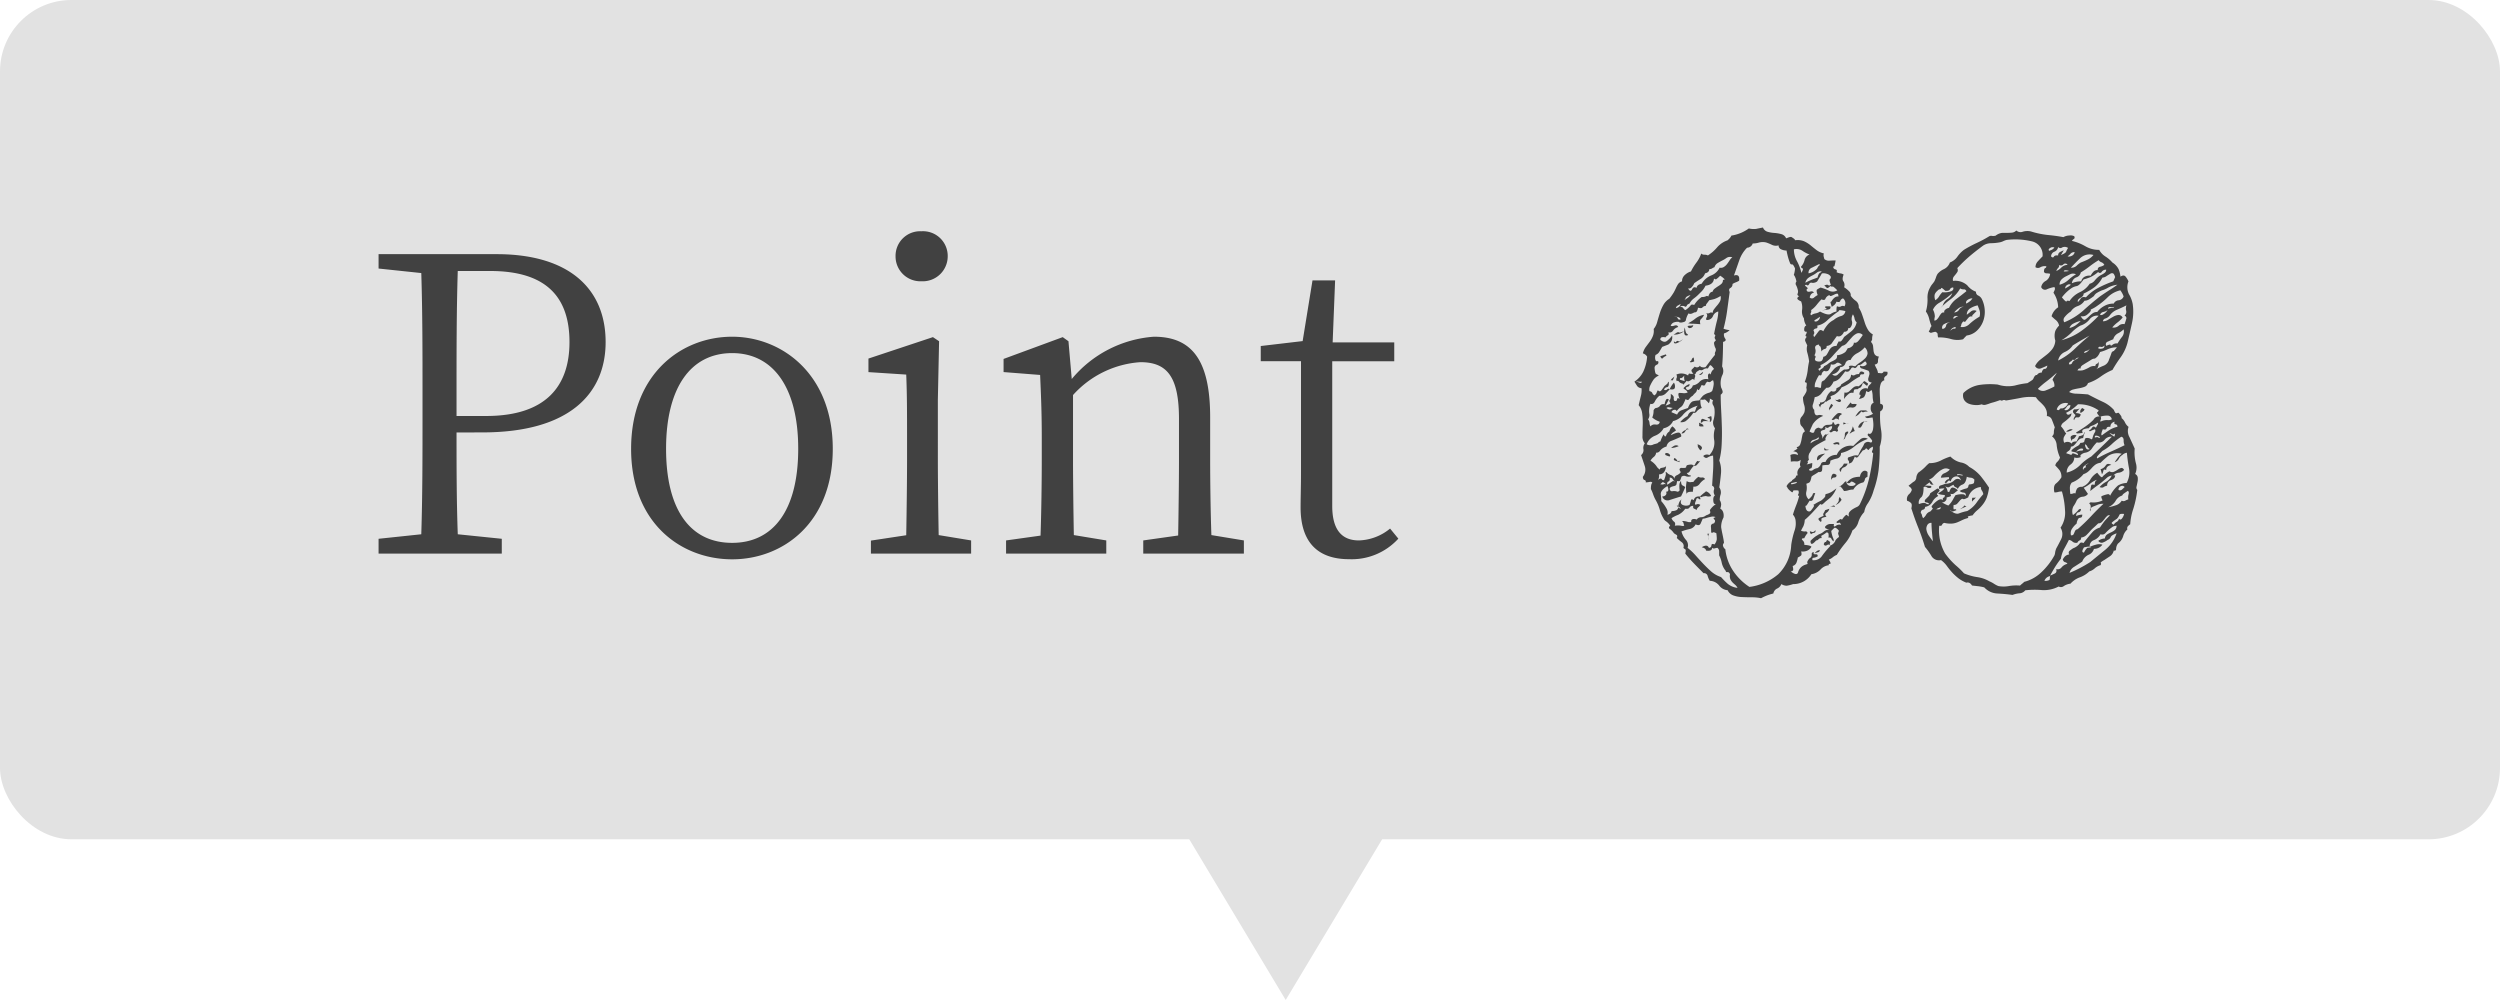 <svg xmlns="http://www.w3.org/2000/svg" width="140" height="56" viewBox="0 0 140 56"><g transform="translate(-118 -1717)"><g transform="translate(118 1717.382)"><rect width="140" height="47" rx="4" transform="translate(0 -0.382)" fill="#e2e2e2"/><path d="M7.452-15.824c3.105,0,4.439,1.426,4.439,3.979,0,2.438-1.288,4.14-4.669,4.14H5.566V-9.016c0-2.323,0-4.6.069-6.808ZM7.015-6.785c4.945,0,6.9-2.231,6.9-5.06,0-2.967-2.024-4.922-6.1-4.922H1.2v.805l2.392.253c.069,2.208.069,4.462.069,6.693v1.265c0,2.254,0,4.485-.069,6.67L1.2-.828V0H8.1V-.828L5.635-1.081c-.069-1.932-.069-3.795-.069-5.7ZM21,.322c2.829,0,5.635-2.024,5.635-6.187,0-4.186-2.852-6.279-5.635-6.279-2.852,0-5.658,2.093-5.658,6.279C15.341-1.7,18.147.322,21,.322ZM21-.6c-2.323,0-3.7-1.817-3.7-5.267,0-3.427,1.38-5.359,3.7-5.359,2.3,0,3.7,1.932,3.7,5.359C24.7-2.415,23.3-.6,21-.6ZM31.6-15.249a1.4,1.4,0,0,0,1.472-1.4,1.384,1.384,0,0,0-1.472-1.4,1.377,1.377,0,0,0-1.449,1.4A1.391,1.391,0,0,0,31.6-15.249Zm.966,14.214c-.023-1.265-.046-3.036-.046-4.209V-8.625l.069-3.266-.345-.23-3.611,1.2v.759l2.116.138c.046,1.15.046,2.07.046,3.5v1.288c0,1.173-.023,2.944-.046,4.209l-1.978.3V0h5.612V-.736Zm15.272,0c-.046-1.265-.069-3.013-.069-4.209V-7.636c0-3.243-1.058-4.508-3.151-4.508a6.592,6.592,0,0,0-4.6,2.369l-.184-2.116-.322-.23L36.2-10.9v.736l2.047.161c.046,1.081.092,2.047.092,3.5v1.265c0,1.173-.023,2.944-.069,4.232L36.34-.736V0h5.612V-.736l-1.817-.3c-.023-1.265-.046-3.036-.046-4.209V-8.878a5.562,5.562,0,0,1,3.772-1.84c1.472,0,2.162.782,2.162,3.174v2.3c0,1.2-.023,2.967-.046,4.232l-1.955.276V0h5.635V-.736ZM57.845-1.4A2.882,2.882,0,0,1,56.1-.736c-.943,0-1.495-.575-1.495-1.932v-8.1h3.473v-1.058h-3.45l.138-3.473H53.5l-.552,3.4-2.346.276v.851h2.254v6.187c0,.9-.023,1.426-.023,2,0,1.955.966,2.9,2.714,2.9a3.533,3.533,0,0,0,2.76-1.15Z" transform="translate(20 30.618)" fill="#414141"/><path d="M14.687-12.182a.181.181,0,0,1-.079.237.181.181,0,0,0-.079.237.317.317,0,0,0-.211.211,1.122,1.122,0,0,0-.053.356q0,.2.013.409t.013.343q.185.026.158.2a.262.262,0,0,1-.158.224,4.65,4.65,0,0,0,.053,1.055,1.921,1.921,0,0,1-.079.923A10.931,10.931,0,0,1,14.2-6.671a5.58,5.58,0,0,1-.277,1.134,2.517,2.517,0,0,1-.316.712,1.17,1.17,0,0,0-.211.5,1.5,1.5,0,0,0-.33.567.819.819,0,0,1-.33.461,2.177,2.177,0,0,1-.4.712,5.675,5.675,0,0,0-.475.659.794.794,0,0,0-.224.132.794.794,0,0,1-.224.132q.158.237.066.237t-.066.079a.717.717,0,0,0-.461.237.88.88,0,0,1-.514.264A1.2,1.2,0,0,1,9.413-.29,1.928,1.928,0,0,1,9.057-.2a.532.532,0,0,1-.3-.092.445.445,0,0,1-.237.25.372.372,0,0,0-.211.277A2.751,2.751,0,0,0,7.62.5,2.435,2.435,0,0,0,7.093.448q-.29,0-.554-.013A1.57,1.57,0,0,1,6.064.343a.568.568,0,0,1-.316-.29.655.655,0,0,1-.475-.264.7.7,0,0,0-.527-.264,1.1,1.1,0,0,1-.119-.277A.2.2,0,0,0,4.4-.9Q4.034-1.266,3.81-1.5T3.375-2q.053-.211,0-.237A.413.413,0,0,1,3.27-2.32a.274.274,0,0,0-.092-.316A2.328,2.328,0,0,1,2.9-2.874q.053-.132-.013-.171t-.145-.092a.837.837,0,0,0-.224-.237q-.119-.079.013-.185A.84.84,0,0,0,2.307-3.8a.363.363,0,0,1-.145-.158,1.9,1.9,0,0,1-.211-.488,2.428,2.428,0,0,0-.211-.514A1.932,1.932,0,0,1,1.582-5.3a2.416,2.416,0,0,0-.132-.316q0-.29.079-.343-.026-.079-.158-.053a1.134,1.134,0,0,1-.211.026q.026-.105-.066-.132T1-6.3a.638.638,0,0,0,.105-.606Q1-7.225.9-7.515a.346.346,0,0,0,.132-.33.417.417,0,0,1,.079-.33.557.557,0,0,1-.132-.409q0-.277.013-.606a3.734,3.734,0,0,0-.026-.633.912.912,0,0,0-.2-.488q.053-.237.119-.5a1.191,1.191,0,0,0,.04-.448.331.331,0,0,1-.25-.132Q.606-11.5.527-11.628a1.44,1.44,0,0,0,.488-.541,2.381,2.381,0,0,0,.224-.857A.387.387,0,0,0,1-13.21a1.02,1.02,0,0,1,.171-.369q.119-.158.224-.3a1.374,1.374,0,0,0,.171-.316.781.781,0,0,0,.04-.382,1.046,1.046,0,0,0,.2-.4q.066-.237.145-.488a2.432,2.432,0,0,1,.2-.461.947.947,0,0,1,.33-.343,3.18,3.18,0,0,0,.25-.356q.066-.119.119-.237a1.806,1.806,0,0,1,.119-.224.4.4,0,0,1,.224-.158.464.464,0,0,1,.158-.356.852.852,0,0,1,.343-.2,3.035,3.035,0,0,1,.3-.488,1.92,1.92,0,0,0,.277-.514.235.235,0,0,0,.171.066.386.386,0,0,1,.2.04,2.273,2.273,0,0,0,.514-.448,1.359,1.359,0,0,1,.593-.4l.105-.105a.613.613,0,0,0,.105-.158,2.251,2.251,0,0,0,.976-.4,1.187,1.187,0,0,0,.409.026q.119-.026.382-.079a.393.393,0,0,0,.25.237,1.618,1.618,0,0,0,.369.066,2.065,2.065,0,0,1,.4.066.4.4,0,0,1,.277.237q.079-.026.145-.053a.387.387,0,0,1,.145-.026q.211.132.2.158t.04.026a.943.943,0,0,1,.488.066,1.628,1.628,0,0,1,.356.224q.158.132.33.264a1.025,1.025,0,0,0,.409.185.353.353,0,0,0-.013.158l.04.158a.379.379,0,0,0,.277.092q.145-.013.356-.013a2.883,2.883,0,0,1-.066.316q-.013.026-.066.026a.143.143,0,0,0,.119.158q.119.026.066.158a.651.651,0,0,0,.211.066.422.422,0,0,1,.185.066q-.105.264-.013.382a.371.371,0,0,1,.04.33,1.386,1.386,0,0,1,.264.211.29.29,0,0,1,.105.264,1.135,1.135,0,0,0,.29.29.411.411,0,0,1,.158.369,1.721,1.721,0,0,1,.185.382q.079.224.145.435a1.992,1.992,0,0,0,.171.4.766.766,0,0,0,.29.29.739.739,0,0,0-.04.25q.013.04-.066.171a.385.385,0,0,1,.119.237q.013.132.026.25a.541.541,0,0,0,.066.211.306.306,0,0,0,.237.119.587.587,0,0,0-.053.264q0,.158-.185.185a1.814,1.814,0,0,0,.105.224.764.764,0,0,1,.079.25,1.217,1.217,0,0,1,.171.013.136.136,0,0,0,.145-.092Zm-3.8-6.038-.422.211a.292.292,0,0,0-.185.316.84.84,0,0,0,.475-.264q.079-.158.119-.171T10.89-18.22Zm-.554-.527a1.712,1.712,0,0,1-.4-.211.6.6,0,0,0-.475-.079,1.366,1.366,0,0,0,.171.659,2.612,2.612,0,0,1,.25.659q.132-.237.066-.25a.123.123,0,0,1-.092-.092.822.822,0,0,0,.2-.369A.441.441,0,0,1,10.336-18.747Zm.686.949a.341.341,0,0,0-.277.066,1.5,1.5,0,0,1-.25.158,1.549,1.549,0,0,0-.237.145.483.483,0,0,0-.158.264,4.114,4.114,0,0,1,.435-.2q.119-.04.25-.092.053-.211.119-.25A.613.613,0,0,0,11.021-17.8Zm.87,1.055q-.237-.237-.264-.211T11.5-16.98q-.158.158-.211.092a.576.576,0,0,0-.132-.119q.158-.079.224-.026t.145-.026q-.105-.264-.053-.3a.171.171,0,0,0,.053-.145.34.34,0,0,0-.211-.158.563.563,0,0,0-.29-.026q-.132.237-.264.448a.4.4,0,0,1-.277.079.138.138,0,0,0-.145.026q-.079.158-.145.105t-.119.026q.211.158.145.171t-.04.119q.053.079.2.04t.2.066q-.185.026-.237.264a.168.168,0,0,0,.237.013,1.007,1.007,0,0,1,.211-.145q-.105-.264-.026-.316a1.724,1.724,0,0,1,.185-.105,2.367,2.367,0,0,1,.488.185A.484.484,0,0,0,11.892-16.743Zm.4.9a.339.339,0,0,0-.079-.448.239.239,0,0,0-.158.145q-.026.092-.211.04a.446.446,0,0,1-.119.185q-.066.053-.145.105-.053-.185-.066-.237t.04-.053q.185-.316.4-.29,0-.158-.066-.158a.328.328,0,0,0-.145.04q-.079.04-.171.079t-.119-.04a.365.365,0,0,0-.224.2q-.04.119-.224.04a3.11,3.11,0,0,0-.264.3,1.484,1.484,0,0,1-.316.3.2.2,0,0,1-.013.158.1.1,0,0,0,.013.132.585.585,0,0,1,.25-.105.585.585,0,0,0,.25-.105q.448.237.606.132a.812.812,0,0,1,.316-.132,1.242,1.242,0,0,1,.013-.264.042.042,0,0,1,.04-.026.194.194,0,0,0,.2,0A.194.194,0,0,1,12.287-15.847Zm.053.264a1.925,1.925,0,0,0-.3-.053q-.066,0-.066.053a5.3,5.3,0,0,0-.659.527,1.118,1.118,0,0,1-.554.29q.053.132-.066.158a.176.176,0,0,0-.145.105q.079.132.026.211a.115.115,0,0,0,.026.158q.158-.211.25-.33t.25.013a1.9,1.9,0,0,1,.29-.422,1.113,1.113,0,0,1,.29-.211,1.1,1.1,0,0,1,.422-.224A.317.317,0,0,0,12.34-15.583Zm-1.424.316a2.367,2.367,0,0,1-.264.171q-.079.04-.026.092a.2.2,0,0,0,.185-.053A.251.251,0,0,0,10.916-15.267Zm2.057.316a.371.371,0,0,1-.119-.211.626.626,0,0,0-.092-.237.508.508,0,0,0-.066.343.348.348,0,0,1,.013.211.443.443,0,0,1-.079.171.111.111,0,0,1-.132.04q0,.211-.237.211a.48.48,0,0,1-.158.211.229.229,0,0,1-.237.026q-.211.29-.29.409a.385.385,0,0,1-.29.145.133.133,0,0,1-.105.171.286.286,0,0,0-.185.145q-.026-.29-.079-.3t-.053-.092q-.264.026-.211.237a.444.444,0,0,1-.053.369q.105.026.053.145a.115.115,0,0,0,.053.171.4.4,0,0,0,.264.013q.105-.04.132-.25a.289.289,0,0,0,.2-.132q.066-.105.119-.211a.587.587,0,0,1,.145-.185.416.416,0,0,1,.277-.079,1.023,1.023,0,0,1,.053-.132,1.29,1.29,0,0,1,.079-.132q.079.053.158-.04a.969.969,0,0,0,.132-.2q.211-.158.422-.33A.881.881,0,0,0,12.973-14.95Zm.343.712a.306.306,0,0,0-.33-.092.861.861,0,0,0-.277.211q-.132.145-.264.3a.485.485,0,0,1-.29.185q-.29.29-.554.593a1.955,1.955,0,0,1-.659.488q.053.132-.053.171t0,.145a.34.34,0,0,1,.132-.119.307.307,0,0,0,.132-.145.794.794,0,0,0,.224-.132.856.856,0,0,1,.211-.132,1.2,1.2,0,0,0,.211-.119.21.21,0,0,0,.066-.224.878.878,0,0,0,.475-.185,1.385,1.385,0,0,0,.132-.211.372.372,0,0,0,.224-.092.276.276,0,0,0,.119-.224q.132.053.264-.105A3.709,3.709,0,0,0,13.315-14.238Zm.105.686a1.375,1.375,0,0,1-.422.33.821.821,0,0,0-.369.382.263.263,0,0,0-.29.185.3.3,0,0,1-.29.211.528.528,0,0,1-.448.4.211.211,0,0,0,.33,0,2.7,2.7,0,0,1,.33-.264q.264,0,.29-.066a.1.1,0,0,0-.026-.119.35.35,0,0,1,.224-.026.566.566,0,0,0,.145.026,1.728,1.728,0,0,1,.264-.211,1.808,1.808,0,0,0,.277-.224.5.5,0,0,0,.145-.264A.463.463,0,0,0,13.421-13.553Zm-1.266,1q-.211-.211-.33-.105a.3.3,0,0,1-.3.053.588.588,0,0,1-.145.356.223.223,0,0,1-.224.013.262.262,0,0,0-.145.185q-.013.105-.145.053a1.935,1.935,0,0,0-.185.356.6.6,0,0,0-.053.33.315.315,0,0,1,.185,0,.367.367,0,0,0,.158.026q.026-.264.04-.316t.145-.105l.527-.606A.69.69,0,0,1,12.155-12.551ZM6.012-18.589a.37.37,0,0,0-.316.026,1.549,1.549,0,0,1-.237.145q-.132.066-.264.145a.421.421,0,0,0-.185.237.462.462,0,0,0-.132.066.262.262,0,0,1-.158.04q0,.185-.237.237a.608.608,0,0,1-.25.316q-.171.105-.356.237a.658.658,0,0,1-.145.224.2.2,0,0,1-.2.066q.132.237.224.053t.25-.079q.026-.185.29-.237a1.082,1.082,0,0,1,.527-.461.861.861,0,0,0,.475-.435.315.315,0,0,0,.237-.04.682.682,0,0,0,.185-.171q.079-.105.145-.211A.511.511,0,0,1,6.012-18.589ZM5.59-17.35a1.131,1.131,0,0,0-.264-.211,1.188,1.188,0,0,1-.224.2q-.04.013-.119-.04-.026.343-.475.4a1.2,1.2,0,0,1-.2.3l-.171.171a2.238,2.238,0,0,1-.29.25A.836.836,0,0,0,3.612-16q-.132.053-.145.105t-.092.079a.2.2,0,0,0-.145-.053.2.2,0,0,0-.145.053q.132,0,.171.066a.381.381,0,0,0,.119.119,1.1,1.1,0,0,0,.3-.264q.04-.079.2-.026a1.462,1.462,0,0,1,.422-.448.454.454,0,0,0,.237-.04q.053-.04.132.013.079-.264.237-.264a.332.332,0,0,1,.132-.185q.105-.079.211-.145a.967.967,0,0,0,.171-.132.269.269,0,0,0,.066-.2Zm-1.925.87q-.237.079-.264.158a.331.331,0,0,1-.079.132q.158-.105.224-.158A.576.576,0,0,0,3.665-16.479Zm7.172,7.963a.554.554,0,0,1-.264.145.228.228,0,0,0-.185.2,1.557,1.557,0,0,1,.369-.2Q10.89-8.411,10.837-8.517ZM3.111-15.979a1.474,1.474,0,0,1-.158.092.207.207,0,0,0-.105.145Q3.085-15.794,3.111-15.979Zm10.811,5.537a1.549,1.549,0,0,1-.053-.369,1.253,1.253,0,0,0-.053-.343.592.592,0,0,0-.145.092q-.04.04-.171-.04a.677.677,0,0,1-.119.343.813.813,0,0,1-.277.105q.132-.237.066-.237t-.04-.079a.349.349,0,0,1,.475-.264.243.243,0,0,1,.079-.2.68.68,0,0,0,.132-.145q-.158-.026-.185-.105a.244.244,0,0,1,0-.158q.026-.079.053-.185a.243.243,0,0,0-.053-.211q-.29-.105-.382-.132t-.092-.158a.31.31,0,0,0,.316-.013q.132-.092-.026-.224-.105.079-.185.145a.319.319,0,0,1-.211.066q-.132.211-.211.158a.132.132,0,0,0-.158,0,.7.7,0,0,1-.145.185.194.194,0,0,1-.2,0q-.158.211-.29.369a.645.645,0,0,1-.369.211.856.856,0,0,1-.158.25.242.242,0,0,1-.237.092,2.877,2.877,0,0,0-.29.33.575.575,0,0,1-.369.2,3.339,3.339,0,0,1-.092.382.284.284,0,0,0,.066.33q0,.343.2.3a.372.372,0,0,1,.3.04,1.231,1.231,0,0,0-.58.461q-.105.224-.185.409.237.158.277-.013a.258.258,0,0,1,.25-.2q.158.105.224-.013a.316.316,0,0,1,.25-.145q.29,0,.277-.079t.092-.053q.026.185.145.105t.171.026q-.158.211-.105.264t-.053.132a.184.184,0,0,0-.25-.013q-.119.092-.171-.04a.273.273,0,0,0,.158-.264.269.269,0,0,0-.2.066q-.066.066-.2-.04.079.158-.079.185t-.158.132a.635.635,0,0,0,.066.171.282.282,0,0,1,.013.2q.158-.316.25-.25t.092-.066q-.185.264-.158.33t-.026.066q-.4.211-.514.29a1.47,1.47,0,0,0-.224.185,1.032,1.032,0,0,1-.132.237.48.48,0,0,0-.026.369q-.105.105-.066.132t-.066.132q.132-.026.171-.04t.145-.04q0,.29-.079.3a.127.127,0,0,0-.105.092.178.178,0,0,0,.224,0,.5.5,0,0,1,.25-.105.452.452,0,0,0,.2-.237q.04-.132.25-.105a.645.645,0,0,1,.633-.4.794.794,0,0,1,.369-.409.815.815,0,0,1,.554-.092q.185-.185.382-.356a.35.35,0,0,1,.435-.04,2.61,2.61,0,0,0-.765.435,1.706,1.706,0,0,1-.738.356.29.29,0,0,1-.25.316A1.62,1.62,0,0,0,11.5-7.2q0,.237-.158.237a1.482,1.482,0,0,0-.29.026q0,.105-.013.25t-.2.119q-.158.105-.25.158a.689.689,0,0,0-.145.105q-.053.29-.132.33a1.208,1.208,0,0,1-.158.066.965.965,0,0,1,0,.448.433.433,0,0,0,.132.422q.211-.185.224-.277t.145-.066q-.053.132-.105.3t-.211.119q-.132.211-.158.25a.089.089,0,0,1-.079.04q.026.264.145.3a.134.134,0,0,0,.171-.04q.211-.264.158-.29t.026-.053a2.64,2.64,0,0,1,.3-.171.458.458,0,0,0,.145-.092q.185-.158.171-.224a.076.076,0,0,1,.04-.092,1.068,1.068,0,0,0,.33-.132q.119-.079.25-.185a1.552,1.552,0,0,1-.33.514l-.277.224q-.211.211-.237.171t-.079-.013q-.264.29-.448.488a5.445,5.445,0,0,1-.4.382,1.013,1.013,0,0,1-.079.356q-.053.092-.132.25a.482.482,0,0,0,.237.04.109.109,0,0,1,.132.092,1.121,1.121,0,0,0-.185.29q-.211,0-.092.119a.27.27,0,0,1,.092.25q.343.026.4.105a.482.482,0,0,1-.277.237.62.62,0,0,1-.3.026q.053.185-.013.237a.973.973,0,0,1-.171.105,1.4,1.4,0,0,1-.079.29.32.32,0,0,1-.211.185q.053.211.013.25A.161.161,0,0,1,9.281-1q.343.264.409.053a.633.633,0,0,1,.2-.316.686.686,0,0,1,.185-.105l.158-.053a.152.152,0,0,1,0-.171.689.689,0,0,1,.105-.145.211.211,0,0,0,.119-.211q-.013-.132.119-.132-.053.132.092.119t.119.119a.607.607,0,0,1-.237.079q-.079,0-.053.132a.556.556,0,0,0,.554-.264,4.949,4.949,0,0,1,.448-.527q-.053-.132-.185-.053t-.185-.053q.053-.132.092-.119t.092-.119q.211.105.171.171a.128.128,0,0,0,.013.145.475.475,0,0,0,.29-.29.7.7,0,0,1,.171-.171q.04-.013.013-.092-.053-.132-.026-.171a.216.216,0,0,0,.026-.119q-.185-.211-.264-.132l-.158.158a1.685,1.685,0,0,0,.105.4.24.24,0,0,1,.026.185.322.322,0,0,1-.119-.145q-.04-.092-.171-.066a.5.5,0,0,0,0-.237.106.106,0,0,0-.105-.053,1.245,1.245,0,0,1-.264.171q-.053.013,0,.145a.224.224,0,0,0-.185.066.162.162,0,0,1-.132.066q-.316.369-.316.026a1.838,1.838,0,0,1,.3-.264q.092-.053.171-.105a.785.785,0,0,0,.277-.158.479.479,0,0,1,.33-.105.817.817,0,0,1-.237-.079.107.107,0,0,1-.026-.079.377.377,0,0,1,.29-.158h.211q-.053.211.105.105a.3.3,0,0,1,.29-.053q-.053-.158-.132-.119a.093.093,0,0,1-.132-.04q.237-.211.277-.158t.092-.053q.185-.237.224-.185a.236.236,0,0,0,.119.079.245.245,0,0,1,.026-.25.8.8,0,0,1,.185-.158,1.806,1.806,0,0,1,.224-.119.336.336,0,0,0,.171-.158,6.871,6.871,0,0,0,.5-1.371A10.824,10.824,0,0,0,13.9-7.62q-.105-.053-.053-.145a.315.315,0,0,0,.026-.224q-.185.105-.2.145a.061.061,0,0,1-.066.04q-.105-.132-.132-.066t-.158.092q-.079.105-.132.171a1.2,1.2,0,0,0-.092.132A.232.232,0,0,1,13-7.383q-.053.026-.132-.053a1.214,1.214,0,0,1-.158.316.362.362,0,0,1-.185.079.136.136,0,0,0-.013-.171.136.136,0,0,1-.013-.171l.316-.105a.526.526,0,0,1,.237,0,3.4,3.4,0,0,1,.224-.435,1.067,1.067,0,0,0,.119-.224.262.262,0,0,1,.3-.092q.145.066.145-.092a1.437,1.437,0,0,0-.211-.25q-.079-.066,0-.145a.127.127,0,0,0,.171-.026.5.5,0,0,0,.092-.237,1.363,1.363,0,0,0,.013-.33,2.563,2.563,0,0,0-.04-.3,1.618,1.618,0,0,0-.211.026q-.158.026-.211-.079a1.057,1.057,0,0,0,.448-.158.4.4,0,0,1-.132-.33Q13.764-10.389,13.922-10.441ZM3.111-15.108q0-.105-.185-.145t-.132-.013q.132,0,.158.092T3.111-15.108Zm7.2,2.347a3.344,3.344,0,0,0-.105-.5.748.748,0,0,1,0-.4q-.053-.105-.105-.224t.079-.25q-.105-.053-.053-.132a.284.284,0,0,0,.053-.158q-.158.026-.145-.145t.119-.2a.754.754,0,0,1-.132-.4.686.686,0,0,1-.105-.475.984.984,0,0,0-.053-.475q-.237-.105-.211-.185a.158.158,0,0,1,.105-.105q-.132-.053-.092-.145a.3.3,0,0,0,.013-.2,1.049,1.049,0,0,0-.092-.264.168.168,0,0,1,.013-.211.975.975,0,0,0-.119-.343q-.04-.026-.013-.079a1.442,1.442,0,0,0,.053-.316q-.105-.237-.158-.224a.11.11,0,0,1-.105-.04,2.8,2.8,0,0,1-.132-.382q-.053-.2-.079-.356a.725.725,0,0,1-.3-.066.229.229,0,0,1-.145-.224.522.522,0,0,1-.369-.026,2.416,2.416,0,0,0-.316-.132.8.8,0,0,0-.409,0,1.2,1.2,0,0,1-.356.053.339.339,0,0,1-.316.237,1.846,1.846,0,0,0-.435.7l-.3.857q.343-.105.29.29a.9.9,0,0,1-.185.092.9.9,0,0,0-.185.092.235.235,0,0,1-.119.224q-.119.066-.04.224-.079.58-.145,1.068a8.2,8.2,0,0,1-.2.989,1.255,1.255,0,0,0,.343.079.762.762,0,0,1-.316.185.379.379,0,0,0,.066.29q.092.132-.119.185,0,.316-.013.7t-.04.672a.531.531,0,0,1,0,.514,1.081,1.081,0,0,0-.053.672q.105.211.079.277a.266.266,0,0,1-.105.119q0,.4.026.87t.04.962q.013.488-.013.976a4.344,4.344,0,0,1-.132.883,1.63,1.63,0,0,1,.092.751q-.04.409-.092.751a.479.479,0,0,1,.079.382.96.96,0,0,0-.053.33.473.473,0,0,1,.079.237.648.648,0,0,1-.053.237.365.365,0,0,1,.171.224.6.6,0,0,1,.013.277,1.134,1.134,0,0,0-.132.541q.026.171.066.356t.066.33a1.349,1.349,0,0,1,.026.2A.162.162,0,0,0,5.5-2.4a.316.316,0,0,0,.119.158,2.684,2.684,0,0,0,.448,1.226,3.175,3.175,0,0,0,.9.883A3.1,3.1,0,0,0,8.583-.844a2.411,2.411,0,0,0,.725-1.635,4.814,4.814,0,0,1,.185-.8,1.238,1.238,0,0,0,.053-.62.6.6,0,0,0-.105-.237q-.053-.053-.026-.079.053-.185.171-.488a3.732,3.732,0,0,0,.171-.541q-.105.026-.053-.079a.224.224,0,0,0,0-.211q-.29-.026-.29.026a.084.084,0,0,1-.053.079,1.034,1.034,0,0,1-.237-.211,1.29,1.29,0,0,0-.079-.132.643.643,0,0,1,.224-.25q.092-.04.092-.092.211-.132.211-.2t.105-.066a.375.375,0,0,1,0-.277.5.5,0,0,1,.158-.2.274.274,0,0,1-.026-.211,1.111,1.111,0,0,0,.026-.185.3.3,0,0,1-.25.092,1.187,1.187,0,0,0-.3.013,2.271,2.271,0,0,0-.026-.369.447.447,0,0,1,.422,0,.163.163,0,0,0-.105-.171.505.505,0,0,0-.158-.04q.29-.158.237-.171t-.026-.066a.241.241,0,0,0,.185-.158A1.434,1.434,0,0,0,9.888-8.4q.026-.145.053-.264a.24.24,0,0,1,.132-.171.716.716,0,0,0-.171-.29.3.3,0,0,1-.092-.237.358.358,0,0,1,.079-.3.856.856,0,0,0,.158-.25.717.717,0,0,0-.013-.409,1.369,1.369,0,0,1-.066-.435,2.074,2.074,0,0,0,.158-.25.313.313,0,0,0,.026-.277q.053-.29,0-.29a.084.084,0,0,1-.079-.053,2.755,2.755,0,0,0,.158-.633A4.267,4.267,0,0,1,10.31-12.762ZM5.353-16.427a1.53,1.53,0,0,1-.343.171,2.364,2.364,0,0,1-.29.066q-.132.185-.158.211a.153.153,0,0,0-.026.105.277.277,0,0,0-.2.092q-.04.066-.25.013a.534.534,0,0,1-.066.211.171.171,0,0,1-.145.053q-.211.132-.316.053a1.143,1.143,0,0,0-.145.343.142.142,0,0,1-.092.132q-.237.079-.316,0a.635.635,0,0,0-.316.053.4.4,0,0,0-.132.158q.053.053.211,0t.211.079a.525.525,0,0,0-.29.2.217.217,0,0,1-.264.092q.053.132-.026.171a.34.34,0,0,0-.132.119.418.418,0,0,0-.185-.013q-.105.013-.105.145.211.185.369.066a1.369,1.369,0,0,0,.29-.3.489.489,0,0,1-.04.316.682.682,0,0,1-.171.185l-.343.132q-.105.185-.171.29a.4.4,0,0,1-.2.158.433.433,0,0,0,0,.3q.053.092.132.04a.135.135,0,0,1-.066.211.188.188,0,0,0-.119.211q.026.29.092.316a.808.808,0,0,1,.145.079.77.77,0,0,0-.277.2,2.171,2.171,0,0,0-.119.185,2.354,2.354,0,0,0-.105.211.478.478,0,0,0-.026.277q.132.026.158.105a.24.24,0,0,0,.132.132q.105-.105.105-.132a.578.578,0,0,1,.079-.158q.105.132.211-.013t.158-.224q.185-.132.185-.171t.053-.066q.026.29-.092.3a.205.205,0,0,0-.171.145.136.136,0,0,0,.171-.013.1.1,0,0,1,.145-.013,1.373,1.373,0,0,1,.237-.369.388.388,0,0,1,.053.277q-.026.145-.29.092a2.464,2.464,0,0,1-.25.264.479.479,0,0,1-.33.105.975.975,0,0,0-.25.316q-.092.185-.25.132a1.2,1.2,0,0,0-.066.541.408.408,0,0,1-.066.33.325.325,0,0,1,.079.185.608.608,0,0,0,.053.211.308.308,0,0,1,.3-.105q.2.026.224-.158a1.229,1.229,0,0,1-.422-.237A.9.9,0,0,0,1.6-9.967q-.013-.105.119-.185a.331.331,0,0,0,.25-.132q.066-.105.25-.079a.764.764,0,0,1,.079-.25q.053-.092.158-.013l-.185.343q.316-.105.264-.158a.179.179,0,0,1-.053-.132q.105-.079.079-.369.185.105.171.224a.2.2,0,0,0,.04.171q.132.026.145-.092t.145-.013q-.132-.316-.026-.343a1.927,1.927,0,0,1,.237.013.482.482,0,0,0,.237-.04.34.34,0,0,0-.119-.145.613.613,0,0,1-.119-.092.8.8,0,0,1,.343-.237q0,.132-.079.145a.236.236,0,0,0-.132.066q.053.185.211.092a.345.345,0,0,0,.185-.224.623.623,0,0,0,.382-.211.509.509,0,0,1,.488-.132q-.053-.237.013-.3t.119.04a.422.422,0,0,1,.185-.316q-.185-.264-.237-.2a.973.973,0,0,0-.105.171.322.322,0,0,0-.25.053q-.119.079-.2.026-.211.105-.224.171a.123.123,0,0,1-.092.092q.079.026.04.145a.627.627,0,0,0-.04.171q-.053-.079-.092-.066a.343.343,0,0,0-.092.053.516.516,0,0,1-.119.066.1.1,0,0,1-.119-.026q-.211.264-.211.211a.047.047,0,0,0-.053-.053.317.317,0,0,1-.171-.105q-.066-.079-.119-.026a.17.17,0,0,1-.013-.171.226.226,0,0,0-.013-.2.681.681,0,0,1,.659.053q.026-.132.092-.105a.367.367,0,0,0,.2,0q-.158-.158-.079-.237l.158-.158a.193.193,0,0,0,.29-.053q.026.079.145.092a.327.327,0,0,0,.171-.013l.277-.369q.119-.158.25-.316a.24.24,0,0,1,.026-.185.237.237,0,0,0-.026-.237q-.079-.237-.04-.29a.99.99,0,0,1,.092-.105q-.105-.132-.053-.211t-.053-.132q.079-.422.158-.725a2.169,2.169,0,0,0,.079-.541.434.434,0,0,0-.3.264.351.351,0,0,1-.356.211q-.053-.053.013-.158a.2.2,0,0,0-.04-.237.194.194,0,0,0,.2,0,.151.151,0,0,1,.171,0,.351.351,0,0,1,.079-.211q.079-.105.171-.211a1.3,1.3,0,0,0,.158-.224A.476.476,0,0,0,5.353-16.427ZM9.6-6.012q-.237.053-.277.066t-.013.066a.828.828,0,0,0,.277-.066Q9.65-5.985,9.6-6.012ZM3.349-11.654a.573.573,0,0,1-.026-.316q-.132.158-.2.145t-.04.092Zm1.582-.053a.331.331,0,0,0-.132.079q-.053.053-.185,0a.316.316,0,0,0-.119.158q-.04.105-.2.026-.079.158-.132.25t-.132-.04a.277.277,0,0,1-.079.224,1.013,1.013,0,0,0-.158.171.576.576,0,0,0-.2.185q-.066.105-.2,0-.053.132-.119.264a.466.466,0,0,1-.145.185.762.762,0,0,0-.237.237q-.026-.105-.145-.079a.174.174,0,0,0-.145.132l.316.132a.437.437,0,0,1,.264-.25q.185-.066.343-.119.132-.343.3-.382a1.465,1.465,0,0,1,.33-.04,2.243,2.243,0,0,1,.211-.264A.914.914,0,0,1,4.68-11a.393.393,0,0,0,.2-.105,1.384,1.384,0,0,0,.079-.316A.5.5,0,0,0,4.931-11.707ZM2.795-10.125q-.237-.053-.33-.066a.161.161,0,0,0-.145.04q.185.132.264.053A.181.181,0,0,1,2.795-10.125Zm-1.846-1.5a1.365,1.365,0,0,1-.343-.026,1.605,1.605,0,0,0,.25.092Q.923-11.549.949-11.628Zm4.14,6.855q-.132.026-.145-.2t.092-.277a.387.387,0,0,1-.053-.33A.167.167,0,0,0,4.878-5.8q.026-.4.053-.831a6.969,6.969,0,0,0,0-.857.727.727,0,0,0-.3.105q-.119.079-.25-.079a.3.3,0,0,1,.343-.053A1.006,1.006,0,0,0,5-8.319a1.42,1.42,0,0,1,.04-.7.49.49,0,0,1-.079-.475,1.52,1.52,0,0,0,.053-.554.509.509,0,0,0-.079-.264.24.24,0,0,1,0-.264q-.264-.158-.264-.132.105,0,.079.119a.806.806,0,0,1-.053.171q-.211-.237-.25-.211a.435.435,0,0,1-.224,0,1.365,1.365,0,0,0,.026.343,1.023,1.023,0,0,0,.053.132.64.64,0,0,0-.29.2.155.155,0,0,1-.185.066,1.826,1.826,0,0,1-.435.475.459.459,0,0,1-.3.053A1.329,1.329,0,0,1,3.507-9.7q.079-.211.211-.237a.315.315,0,0,1,.185,0,1.157,1.157,0,0,0,.079-.2.252.252,0,0,1,.105-.145A1.643,1.643,0,0,0,3.27-9.8a1.014,1.014,0,0,1-.58.382.726.726,0,0,1-.527.4.926.926,0,0,1-.488.422.8.8,0,0,0-.461.475.394.394,0,0,0,.4,0q.237-.053.25-.092t.119-.066a1.693,1.693,0,0,1,.185-.4q.079.211.145.053a.388.388,0,0,1,.171-.211.708.708,0,0,1,.105-.224.143.143,0,0,0,.053-.066.532.532,0,0,1,.211.237l-.158.105a.4.4,0,0,0-.132.158q.422-.211.514-.119a.2.2,0,0,1,.066.2q-.343.158-.554.237a.408.408,0,0,0-.264.316.664.664,0,0,0-.356.224.235.235,0,0,1-.224.119.355.355,0,0,1-.132.237.726.726,0,0,0-.185.211,1.133,1.133,0,0,1,.33.3.533.533,0,0,0,.2.2.081.081,0,0,1,.066-.092l.132-.026a.294.294,0,0,0,.105-.04.089.089,0,0,0,.04-.079.669.669,0,0,1-.092.343.324.324,0,0,1-.3.158v.145a.637.637,0,0,1-.053.171Q2-6.249,2.057-6.17a.107.107,0,0,0,.132.053q.132-.343.092-.382t.04-.066a.479.479,0,0,0,.25.171.29.29,0,0,1,.2.224.207.207,0,0,1,.119-.211.648.648,0,0,0,.2-.132q.053-.026-.013-.132T3.138-6.8q.29.026.29-.053a.1.1,0,0,1,.079-.105q.237-.053.29,0a.066.066,0,0,0,.105,0q.132-.264.185-.224T4.219-7.2a1.987,1.987,0,0,1-.224.264.281.281,0,0,1-.145.026,1.459,1.459,0,0,0-.224.3.166.166,0,0,1-.171.092q.079.132.158.132t.079.053a.405.405,0,0,1-.29,0,.237.237,0,0,0-.237.026q-.026.079-.066.185t-.171.053a.98.98,0,0,0-.04.171q-.013.092-.145.119-.264.053-.237.171a.129.129,0,0,0,.132.119.481.481,0,0,1,.264.013q.079.04.158-.066a1.338,1.338,0,0,1-.013-.316.335.335,0,0,1,.092-.211q0,.211.079.25a1.474,1.474,0,0,1,.158.092q-.053.132-.119.277t-.119.25q-.343.105-.633.2a.314.314,0,0,1-.422-.2.243.243,0,0,0,.2-.079.157.157,0,0,0,.013-.185q.132,0,.132-.105a.468.468,0,0,0-.053-.211q-.4.237-.369.475a3.571,3.571,0,0,1,.026.369,2.208,2.208,0,0,1,.29.409.446.446,0,0,1,.053.356q.211-.053.237-.211a.572.572,0,0,0,.277-.053.2.2,0,0,0,.092-.185.678.678,0,0,1,.079-.3,1.438,1.438,0,0,1,.105-.119q-.105.237.066.316a.481.481,0,0,0,.382,0,1.63,1.63,0,0,0,.079-.25q.026-.119.158-.013.053-.237.343-.211.211-.185.25-.211a.639.639,0,0,0,.092-.079.481.481,0,0,1,.29.264.393.393,0,0,1-.29,0q-.211.026-.224.053t-.119-.026q.079.237-.053.132t-.158.079q-.132.29.013.237a.2.2,0,0,1,.224.026.576.576,0,0,1-.119.132.282.282,0,0,0-.092.158.331.331,0,0,0-.132-.079q-.079-.026-.053-.158a.222.222,0,0,0-.211.092q-.053.092-.237.066a1.046,1.046,0,0,1-.4.343,1.794,1.794,0,0,0-.369.185.432.432,0,0,0,.145.2q.092.066.04.224a1.029,1.029,0,0,1,.356,0,.266.266,0,0,0,.171,0,1.219,1.219,0,0,1-.04-.145.194.194,0,0,0-.092-.119.835.835,0,0,1,.3.04.376.376,0,0,0,.224.013Q3.691-3.9,3.8-3.929a.3.3,0,0,1,.211.026.313.313,0,0,1,.25-.132.437.437,0,0,0,.277-.105q.237-.079.237-.158a.294.294,0,0,0-.026-.132,1.292,1.292,0,0,1,.237-.264A.413.413,0,0,0,5.089-4.772ZM2.848-6.038a.215.215,0,0,1-.171-.119A.166.166,0,0,0,2.5-6.249q.026.185-.066.211t-.066.185l.316-.211Zm-.554.158q-.158-.158-.211-.105l-.105.105q.158.026.185,0T2.294-5.88Zm.844,1.371A2.877,2.877,0,0,0,2.9-4.72.315.315,0,0,0,3.138-4.509ZM6.3-.079A.524.524,0,0,0,6.17-.25q-.079-.066-.145-.132a.653.653,0,0,1-.119-.171.5.5,0,0,1-.026-.29q-.053-.132-.145-.119t-.092-.066a1.072,1.072,0,0,1-.224-.448A1.6,1.6,0,0,0,5.273-1.9v-.224a.239.239,0,0,0-.105-.2q-.132.026-.171.04t-.119-.04q0,.211-.343.158,0-.132-.237-.185a.453.453,0,0,1,.224-.092.158.158,0,0,1,.171.119.13.13,0,0,0,.145-.132q.013-.132.171-.053a.573.573,0,0,0,.132-.3,2.833,2.833,0,0,0-.026-.33q-.158-.079-.2-.04T4.825-3.19q0-.158-.013-.316t.171-.185q.105-.132.026-.211t-.026-.105q.132-.026.04-.053a.427.427,0,0,0-.211,0q-.119.026-.25.066a.779.779,0,0,1-.211.04q-.053.132-.119.277t-.277.04a.48.48,0,0,1-.343.264,3.337,3.337,0,0,0-.448.132,1.105,1.105,0,0,0,.237.461.463.463,0,0,1,.105.461,3.361,3.361,0,0,1,.448.422q.211.237.422.461T4.825-1a1.571,1.571,0,0,0,.554.316A3.923,3.923,0,0,0,5.761-.3,1.052,1.052,0,0,0,6.3-.079ZM11.5-15.847q.053.158-.145.185T11-15.609q.369-.079.264-.132t-.026-.105Zm2.109,4.324q-.026.185-.132.079t-.158-.105q-.079.237-.158.264a.331.331,0,0,0-.132.079q-.185,0-.2.04t-.04.171a.282.282,0,0,0-.29.079,1.072,1.072,0,0,0-.237.264l.026-.369a.287.287,0,0,0,.237-.04q.079-.066.158-.145a1.048,1.048,0,0,1,.158-.132.331.331,0,0,1,.237-.026,1.292,1.292,0,0,0,.264-.237.084.084,0,0,1,.079-.053Zm-.211-.606q0,.105-.119.092t-.119.119a3.663,3.663,0,0,0-.541.343,1.71,1.71,0,0,1-.488.264,1.171,1.171,0,0,1-.422.422q-.237.079-.2.119a.109.109,0,0,1,.013.119,1.315,1.315,0,0,0-.25.145q-.04.04-.066-.04a.21.21,0,0,1-.145.171.183.183,0,0,0-.119.2q-.132-.185-.066-.185t.04-.105a.314.314,0,0,0,.356-.237.787.787,0,0,1,.277-.4.258.258,0,0,0,.211.013.173.173,0,0,0,.079-.171q.264-.105.264-.211l.382-.237a.347.347,0,0,0,.171-.316q.132.079.211.026a.431.431,0,0,1,.237-.053q.053-.158.145-.145A.248.248,0,0,1,13.395-12.129Zm.211,2.188a.376.376,0,0,0-.224.013.106.106,0,0,1-.145-.04,1.478,1.478,0,0,1-.185.2,1.084,1.084,0,0,1-.158.092q.211-.343.33-.343H13.5Zm-.633-.422a.243.243,0,0,1-.277.185.417.417,0,0,0-.33.079,1.709,1.709,0,0,1,.145-.211,1.855,1.855,0,0,0,.119-.158.136.136,0,0,0,.145.092A.513.513,0,0,1,12.973-10.362Zm.606.949a.188.188,0,0,0-.171.026.365.365,0,0,0-.105.145.682.682,0,0,1-.092.158q-.053.066-.158.013a.478.478,0,0,1,.29-.316ZM12.1-10.573q-.026.132-.171.066t-.145-.119a.152.152,0,0,0,.171,0Q12.05-10.679,12.1-10.573Zm.765,1.714a.586.586,0,0,0-.2.092.126.126,0,0,1-.092.04,1,1,0,0,0,.185-.4Zm-1.213-1.45q-.105.185-.158.2t-.026.092q-.079-.053-.026-.158l.105-.211Zm.5.5q-.237.132-.158.316-.185-.105-.237-.04a.177.177,0,0,1-.185.04,1.671,1.671,0,0,1,.264-.3A.216.216,0,0,1,12.155-9.809Zm.369.527a1.038,1.038,0,0,0-.264.04q0,.013-.026.013-.026-.158.066-.092A.277.277,0,0,0,12.524-9.281Zm-.026.527a.791.791,0,0,0-.158.25.162.162,0,0,1-.105.119.45.45,0,0,0,.079-.277q0-.171.185-.171Zm-.5.686a.183.183,0,0,0-.185-.053.157.157,0,0,1-.158-.026.334.334,0,0,1,.158-.079A.222.222,0,0,1,12-8.2Zm-.554.264q-.264.053-.277,0a.241.241,0,0,1,.013-.132q.053.105.105.105A.721.721,0,0,1,11.443-7.8Zm1.028.765a.317.317,0,0,1-.211.211.244.244,0,0,0-.158.264q-.158-.132-.026-.237a.583.583,0,0,0,.185-.237ZM4.43-15.372a.752.752,0,0,1-.171.237q-.092.079-.04.29-.316-.026-.435-.026a1.279,1.279,0,0,1-.25-.026,2.3,2.3,0,0,0,.409-.264A1.073,1.073,0,0,1,4.43-15.372ZM13.579-6.3q-.132.053-.145.145a.3.3,0,0,1-.092.171.808.808,0,0,0-.554.4.876.876,0,0,0-.277.04.787.787,0,0,1-.25.04,1.027,1.027,0,0,0-.211-.264Q12-5.8,12-5.748a.861.861,0,0,0,.264-.211q.079-.105.132-.079a.248.248,0,0,0,.25.25q.224.013.277-.119-.237-.185-.29-.092t-.211.04a.767.767,0,0,1,.369-.29,1.338,1.338,0,0,1,.369-.053.41.41,0,0,1,.158-.3.188.188,0,0,1,.264.04Zm-9.756-8.49a.186.186,0,0,1-.158.158.119.119,0,0,1-.158-.105.329.329,0,0,1,.145-.026A.539.539,0,0,0,3.823-14.792Zm7.383,7.2a1.267,1.267,0,0,0-.264.237.386.386,0,0,1-.185.132q-.026-.237.145-.3A.86.86,0,0,1,11.206-7.594Zm.633,1.187q.026.132-.119.145a.172.172,0,0,0-.171.145.447.447,0,0,1,.04-.277Q11.654-6.539,11.839-6.407ZM3.533-14.238q-.185.079-.211-.092a.694.694,0,0,1,.026-.33q.053.316.105.343A.172.172,0,0,1,3.533-14.238ZM3.3-14.449a.811.811,0,0,1-.58.185.973.973,0,0,0,.171-.105.151.151,0,0,1,.171,0ZM3.243-14a.959.959,0,0,1-.369.224q-.158.04-.132-.119.079.105.132.026t.158,0ZM12.129-5.01A1.048,1.048,0,0,1,12-4.852a.619.619,0,0,1-.211.132q.185-.158.185-.277a.235.235,0,0,1,.053-.171ZM3.876-12.762q-.211.079-.224.04t-.066-.013a.286.286,0,0,0,.105-.053.165.165,0,0,0,.04-.066.333.333,0,0,1,.04-.079.089.089,0,0,1,.079-.04Zm.5.58A.207.207,0,0,1,4.14-12ZM11.76-4.614a2.18,2.18,0,0,0-.29-.026.438.438,0,0,0,.171-.04Q11.733-4.72,11.76-4.614ZM2.32-13.078a.487.487,0,0,0-.2.132q-.066.079-.145-.105l.316-.105Zm9.123,8.569a.358.358,0,0,1-.158.224q-.132.092,0,.224-.316.053-.29.145a.138.138,0,0,1-.026.145q-.211-.158-.092-.224a2.19,2.19,0,0,1,.25-.119.132.132,0,0,1,0-.158.666.666,0,0,0,.079-.158ZM2.769-11.918q-.105.264-.119.224t-.092.013a.278.278,0,0,1,.092-.132A1.438,1.438,0,0,0,2.769-11.918ZM4.825-9.7a.408.408,0,0,1,.026.171.178.178,0,0,1-.105.171q.026-.211-.026-.211a.152.152,0,0,1-.105-.053Zm-.132.29q-.316-.026-.343.026a.106.106,0,0,1-.105.053q0-.264.158-.2Zm5.959,6.091q.053.132-.066.158a.346.346,0,0,0-.171.079q-.132-.211.013-.145A.155.155,0,0,0,10.652-3.322ZM4.4-9.123q-.264.026-.25-.053a.325.325,0,0,0-.013-.158q.105.053.171.079A.174.174,0,0,1,4.4-9.123Zm6.513,6.935a.14.14,0,0,1-.119.119A.653.653,0,0,0,10.6-2l.119-.119A.269.269,0,0,1,10.916-2.188ZM3.586-8.965a.207.207,0,0,0-.211.119.207.207,0,0,1-.211.119A.392.392,0,0,1,3.349-8.9q.132-.066.105-.119Zm.633,1.187q-.158-.185-.145-.264t-.066-.079a.373.373,0,0,1,.25.105Q4.377-7.91,4.219-7.778ZM3.006-8.016a1.183,1.183,0,0,1-.422.105.7.7,0,0,1,.185-.132A.237.237,0,0,1,3.006-8.016Zm.053.9q-.158-.053-.264-.092t-.026-.145a.29.29,0,0,1,.145.132q.066.105.119,0ZM2.5-7.436a1.1,1.1,0,0,1-.224-.079q-.04-.026-.013-.105a.226.226,0,0,1,.224.053Q2.558-7.488,2.5-7.436ZM4.482-6.17a.921.921,0,0,0-.3.264.373.373,0,0,1-.356.158.9.9,0,0,1-.013.171.611.611,0,0,0-.013.119q-.4-.026-.343.185a2.386,2.386,0,0,1-.04-.5,2.575,2.575,0,0,1,.04-.29.319.319,0,0,0,.2.066.9.9,0,0,1,.171-.013,1.048,1.048,0,0,1,.132-.158A1.048,1.048,0,0,1,4.113-6.3a.289.289,0,0,0,.2.04A.157.157,0,0,1,4.482-6.17ZM4.72-3.111q-.105.105-.026.369a2.767,2.767,0,0,0-.079-.369ZM28.688-5.563A5.637,5.637,0,0,1,28.463-4.5a3.369,3.369,0,0,0-.171.857.754.754,0,0,0-.145.132.185.185,0,0,0-.013.158.793.793,0,0,0-.237.382.8.8,0,0,1-.29.409.535.535,0,0,0-.105.29q0,.132-.132.105a.512.512,0,0,1-.211.316l-.316.211q-.237.132-.2.171t-.013.119a.789.789,0,0,0-.316.171A.789.789,0,0,1,26-1a1.457,1.457,0,0,1-.527.33,1.306,1.306,0,0,0-.527.356.844.844,0,0,0-.369.132.255.255,0,0,1-.29.026,1.767,1.767,0,0,1-.949.2,4.608,4.608,0,0,0-.923.013A.443.443,0,0,1,22.1.224a1.421,1.421,0,0,0-.4.092Q21.331.264,20.87.237a1.06,1.06,0,0,1-.751-.343,2.514,2.514,0,0,0-.343-.066q-.132-.013-.343-.04-.132-.211-.316-.158a1.808,1.808,0,0,1-.448-.25,2.925,2.925,0,0,1-.343-.316,4.241,4.241,0,0,1-.3-.369,1.465,1.465,0,0,0-.33-.33.492.492,0,0,1-.541-.237,3.339,3.339,0,0,0-.356-.5q-.185-.606-.382-1.094t-.382-1.068q.053-.211-.013-.29a.487.487,0,0,0-.224-.132.382.382,0,0,1,.092-.356.514.514,0,0,0,.171-.25.252.252,0,0,0-.079-.145.99.99,0,0,1-.105-.092l.264-.211a.282.282,0,0,0,.171-.237.526.526,0,0,1,.119-.29,2.619,2.619,0,0,0,.382-.316,1.747,1.747,0,0,1,.224-.211,1.373,1.373,0,0,0,.646-.145,3.07,3.07,0,0,1,.541-.224,1.167,1.167,0,0,0,.58.33.839.839,0,0,1,.475.25,2.176,2.176,0,0,1,.659.541q.237.3.448.62a2.584,2.584,0,0,1-.132.567,1.543,1.543,0,0,1-.211.369,2.058,2.058,0,0,1-.3.316,1.469,1.469,0,0,0-.277.3q-.316.053-.264.092t-.026.066a1.846,1.846,0,0,0-.316.119q-.132.066-.264.119a1.027,1.027,0,0,1-.3.066,1.419,1.419,0,0,1-.409-.04.168.168,0,0,0-.132.105q-.026.079-.158.053A2.591,2.591,0,0,0,17.93-2a4.3,4.3,0,0,0,.593.659,4.458,4.458,0,0,1,.461.448,2.918,2.918,0,0,0,.738.211,1.873,1.873,0,0,1,.686.237,1.363,1.363,0,0,1,.25.132,1.363,1.363,0,0,0,.25.132,1.682,1.682,0,0,0,.593,0,2.426,2.426,0,0,1,.62-.026,1.438,1.438,0,0,1,.119-.105,1.438,1.438,0,0,0,.119-.105,2.16,2.16,0,0,0,.962-.541,3.766,3.766,0,0,0,.725-.936.512.512,0,0,0,.04-.158.975.975,0,0,1,.066-.237q.132-.237.277-.527a.656.656,0,0,0-.04-.633,1.479,1.479,0,0,0,.25-1,4.464,4.464,0,0,0-.171-1.028.686.686,0,0,0-.211.026.686.686,0,0,1-.211.026q-.079-.369.092-.5a1.285,1.285,0,0,0,.3-.343.625.625,0,0,0-.105-.4,3.211,3.211,0,0,0-.237-.264.362.362,0,0,1,.119-.211.522.522,0,0,0,.145-.237,2.225,2.225,0,0,1-.185-.686.677.677,0,0,0-.264-.5.264.264,0,0,0,.105-.224.739.739,0,0,1,.053-.277q-.105-.29-.171-.448a.314.314,0,0,0-.277-.185.675.675,0,0,0-.026-.33.812.812,0,0,0-.158-.264,2.7,2.7,0,0,0-.224-.224,1.015,1.015,0,0,1-.2-.237,2.7,2.7,0,0,0-.87.04q-.475.092-.817.145a.17.17,0,0,0-.171-.013.122.122,0,0,1-.145-.013q-.29.105-.4.132a1.942,1.942,0,0,0-.211.066,1.942,1.942,0,0,1-.211.066.3.3,0,0,1-.211-.026.974.974,0,0,1-.369.04,1.143,1.143,0,0,1-.369-.079.534.534,0,0,1-.25-.211.5.5,0,0,1-.04-.382,1.668,1.668,0,0,1,.949-.461,4.056,4.056,0,0,1,.976-.013,1.839,1.839,0,0,0,.962.053,4.5,4.5,0,0,1,.7-.132q.211-.132.264-.171a.24.24,0,0,0,.079-.105.516.516,0,0,1,.066-.119A.139.139,0,0,1,23.071-12a.279.279,0,0,1,.264-.132q.053-.211.171-.211t.145-.185q-.105.053-.33.145a.262.262,0,0,1-.356-.119,1.037,1.037,0,0,1,.29-.356l.356-.277a1.8,1.8,0,0,0,.316-.316.879.879,0,0,0,.171-.475.914.914,0,0,1,0-.541,1.044,1.044,0,0,1,.211-.3.533.533,0,0,0-.171-.3,2.726,2.726,0,0,1-.25-.224.878.878,0,0,1,.369-.5,1.543,1.543,0,0,0-.264-.817q.026-.053.066-.145a.17.17,0,0,0-.013-.171,1.731,1.731,0,0,0-.409.119.229.229,0,0,1-.33-.119.487.487,0,0,1,.25-.343.52.52,0,0,0,.25-.4.817.817,0,0,0-.2-.026.165.165,0,0,1-.145-.079q0-.185.066-.211a.1.1,0,0,0,.066-.105.479.479,0,0,0-.33.053.261.261,0,0,1-.277,0,.477.477,0,0,1,.132-.33q.132-.145.264-.277a.774.774,0,0,0-.606-.844,3.977,3.977,0,0,0-1.4-.079.9.9,0,0,0-.185.066.9.9,0,0,1-.185.066,2.913,2.913,0,0,1-.514.053.811.811,0,0,0-.435.132q-.5.369-.831.659a8.087,8.087,0,0,0-.62.606.228.228,0,0,1,.013.2,1.2,1.2,0,0,1-.092.132l-.119.145a.287.287,0,0,0-.04.237,1,1,0,0,1,.8.25,1.084,1.084,0,0,0,.488.356.207.207,0,0,0,.119.211.441.441,0,0,1,.2.185,1.6,1.6,0,0,1,.171.659,1.5,1.5,0,0,1-.105.633,1.415,1.415,0,0,1-.343.5,1.033,1.033,0,0,1-.567.264l-.105.105L18.932-14a1.314,1.314,0,0,1-.672-.013,2.347,2.347,0,0,0-.725-.092.539.539,0,0,1-.026-.171q0-.092-.132-.145a1.824,1.824,0,0,0-.211.053q-.079.026-.158-.079a.328.328,0,0,0,.079-.145.328.328,0,0,1,.079-.145,2.478,2.478,0,0,1-.132-.409,1.149,1.149,0,0,0-.185-.409,2.316,2.316,0,0,0,.092-.725,1.1,1.1,0,0,1,.145-.62.952.952,0,0,1,.119-.185,1.855,1.855,0,0,0,.119-.158,1.709,1.709,0,0,0,.092-.224.83.83,0,0,1,.092-.2,1.018,1.018,0,0,1,.356-.264.655.655,0,0,0,.33-.369.924.924,0,0,0,.422-.33,1.7,1.7,0,0,1,.369-.382,6.906,6.906,0,0,1,.712-.382,6.906,6.906,0,0,0,.712-.382.249.249,0,0,1,.145-.013.513.513,0,0,0,.2-.013.76.76,0,0,1,.369-.158H21.4q.145,0,.277-.013a.385.385,0,0,0,.237-.119.354.354,0,0,0,.369.066.867.867,0,0,1,.448-.013,4.938,4.938,0,0,0,.962.2q.435.04.857.119a.728.728,0,0,1,.33-.092.47.47,0,0,1,.277.04q.053.105-.026.158a.3.3,0,0,0-.105.105,2.725,2.725,0,0,1,.738.29,1.486,1.486,0,0,0,.791.211.994.994,0,0,0,.343.369,1.786,1.786,0,0,1,.4.343.941.941,0,0,1,.343.369,1.484,1.484,0,0,1,.105.422q.185-.132.29,0a1.049,1.049,0,0,1,.158.264.881.881,0,0,0,.026.712,1.64,1.64,0,0,1,.211.554,2.921,2.921,0,0,1-.04,1.068q-.119.541-.25,1.094a2.51,2.51,0,0,1-.382.817,7.577,7.577,0,0,0-.461.712,3.338,3.338,0,0,0-.672.382,2.491,2.491,0,0,1-.7.356.317.317,0,0,1-.2.211,1.706,1.706,0,0,1-.3.079q-.158.026-.316.066a.408.408,0,0,0-.237.145.972.972,0,0,0,.435.092q.3.013.62.04.5.264.844.422a1.877,1.877,0,0,1,.606.448q.079.211.145.185a.324.324,0,0,1,.119-.026q.211.237.158.29a.677.677,0,0,1,.2.25.677.677,0,0,0,.2.25.7.7,0,0,0,.053.58q.158.343.29.633a2.419,2.419,0,0,0,.066.817.859.859,0,0,1-.04.606.266.266,0,0,1,.145.2.815.815,0,0,1-.013.25q-.026.132-.053.25A.2.2,0,0,0,28.688-5.563ZM26.235-18.721a.767.767,0,0,0-.751.185q-.3.29-.514.527a.43.43,0,0,0,.316-.105,1.226,1.226,0,0,1,.237-.185,4.115,4.115,0,0,0,.4-.171A.975.975,0,0,0,26.235-18.721Zm-1.055-.158a.277.277,0,0,0-.224.079,1.013,1.013,0,0,1-.171.158.357.357,0,0,0,.25-.04A.279.279,0,0,0,25.181-18.879Zm1.661.712a.284.284,0,0,0-.158-.145.316.316,0,0,1-.158-.119,5.031,5.031,0,0,0-.5.343,5.031,5.031,0,0,1-.5.343.366.366,0,0,1-.25.277.392.392,0,0,0-.25.33,1.225,1.225,0,0,1,.527-.105.368.368,0,0,1,.224-.277.548.548,0,0,1,.3-.04.96.96,0,0,1,.185-.25.319.319,0,0,1,.211-.066.162.162,0,0,1,.132-.185A.58.58,0,0,0,26.842-18.167Zm.606.686q-.053-.185-.119-.211a.181.181,0,0,0-.158.026q-.092.053-.211.132a.409.409,0,0,1-.224.079,1.623,1.623,0,0,1-.448.541,3.34,3.34,0,0,1-.606.356.19.19,0,0,1-.066.158,1.2,1.2,0,0,1-.132.092.363.363,0,0,0-.105.092.137.137,0,0,0-.013.132,1.3,1.3,0,0,0,.158-.2q.079-.119.29-.066a2.547,2.547,0,0,1,.686-.527,6.114,6.114,0,0,1,.844-.369Zm-2.637-1.635a.325.325,0,0,0-.33-.026.161.161,0,0,1-.224-.026.335.335,0,0,1-.211.264.284.284,0,0,0-.185.264q.105.105.158.013t.237-.066a.2.2,0,0,1,.092-.185,1.814,1.814,0,0,1,.224-.105l-.158.264q.264-.105.29-.185A1.156,1.156,0,0,1,24.812-19.116Zm2.584,3.3a.52.52,0,0,1-.211.013q-.132-.013-.132.092a1.136,1.136,0,0,1,.25-.053A.094.094,0,0,0,27.4-15.82Zm-3.349-3.322a.237.237,0,0,0-.237.026q-.132.079-.053.158a1.208,1.208,0,0,0,.158-.066A.34.34,0,0,0,24.047-19.143ZM28.081-15.9q-.316.158-.541.25a.905.905,0,0,0-.382.3.5.5,0,0,1-.25.185.183.183,0,0,0-.145.158.556.556,0,0,0,.3-.092q.145-.092.29-.171a.735.735,0,0,1,.277-.092.259.259,0,0,1,.237.145,1.723,1.723,0,0,1-.29.277,1.723,1.723,0,0,0-.29.277.415.415,0,0,0,.356-.092.375.375,0,0,1,.33-.092,2.555,2.555,0,0,0,.092-.277.147.147,0,0,0-.092-.2.275.275,0,0,0,.092-.277A.514.514,0,0,1,28.081-15.9Zm-1.134-2a.3.3,0,0,0-.25.119.116.116,0,0,1-.2.013,1.9,1.9,0,0,1-.461.3q-.171.066-.356.119-.237.343-.382.369a.82.82,0,0,0-.277.105,2.277,2.277,0,0,0-.554.527q.237.29.264.224t.158-.013a1.433,1.433,0,0,1,.58-.5,1.317,1.317,0,0,0,.554-.475.483.483,0,0,0,.264-.158,1.573,1.573,0,0,1,.2-.211.969.969,0,0,1,.2-.132.952.952,0,0,0,.185-.119A.213.213,0,0,0,26.947-17.9Zm.976,1.5a1.249,1.249,0,0,0-.185-.343,1.468,1.468,0,0,0-.7.382,3.888,3.888,0,0,1-.593.488,1.978,1.978,0,0,1-.369.211q.053.079-.158.25a.433.433,0,0,1-.4.119q.158.264.264.185a1.843,1.843,0,0,0,.2-.171,1.843,1.843,0,0,1,.2-.171.427.427,0,0,1,.264-.079,1.2,1.2,0,0,1,.382-.33A1.061,1.061,0,0,1,27.369-16a.337.337,0,0,1,.277-.185A.331.331,0,0,0,27.923-16.4Zm-3.059-1.424a.51.51,0,0,0-.224-.04q-.066.013-.066.066A1.251,1.251,0,0,0,24.864-17.824Zm-.079-.343a.149.149,0,0,0-.237-.026.179.179,0,0,1-.237.026.209.209,0,0,1-.053.171.409.409,0,0,0-.105.171.8.8,0,0,0,.29-.2A.519.519,0,0,1,24.785-18.167Zm2.241,2.531a.58.58,0,0,1-.237.105.241.241,0,0,0-.185.158q.079.053.224-.053A.622.622,0,0,0,27.026-15.636Zm-1.767-2a.367.367,0,0,0-.316-.013l-.264.132a.908.908,0,0,0-.237.171.392.392,0,0,0-.105.29,1.141,1.141,0,0,0,.488-.264A2.2,2.2,0,0,1,25.26-17.64Zm2.32.58a1.421,1.421,0,0,0-.514.158,1.423,1.423,0,0,1-.356.158,1.845,1.845,0,0,0-.264.132.464.464,0,0,0-.185.185,2.4,2.4,0,0,1-.264.185.509.509,0,0,1-.264.079.735.735,0,0,1-.382.3.735.735,0,0,0-.382.3,1.431,1.431,0,0,0-.369.343.24.24,0,0,0,0,.264,3.7,3.7,0,0,0,1.081-.672q.448-.409.923-.778.343-.237.554-.369T27.58-17.06Zm-2.61,0a.182.182,0,0,0-.2.013.213.213,0,0,0-.119.2l.2-.119A.613.613,0,0,0,24.97-17.06Zm2.953,2.5a1.2,1.2,0,0,1-.316.224.535.535,0,0,0-.264.33q-.132.053-.3.132a.156.156,0,0,0-.092.237q.237-.105.237-.053t.079.026a.354.354,0,0,1,.316-.105,3.043,3.043,0,0,1,.25-.369A.482.482,0,0,0,27.923-14.555Zm-1.081.9a.182.182,0,0,1-.2.079q-.119-.026-.145.079a.313.313,0,0,0,.237.013A.133.133,0,0,0,26.842-13.658Zm-1.318-1.371a1.588,1.588,0,0,0-.409.145.442.442,0,0,0-.224.25,1.019,1.019,0,0,0,.356-.158A2.328,2.328,0,0,0,25.523-15.029Zm1-.29a.525.525,0,0,0-.514.211,1.027,1.027,0,0,1-.514.343,2.253,2.253,0,0,0-.488.382,2.774,2.774,0,0,1-.567.435,3.361,3.361,0,0,0,1.121-.527A6.687,6.687,0,0,0,26.525-15.319Zm1.028,1.767a1.194,1.194,0,0,0-.514.105,2.381,2.381,0,0,1-.435.158.847.847,0,0,1-.145.25.949.949,0,0,1-.145.119.325.325,0,0,0-.185.053q-.079.053-.211.132t-.277.171q-.145.092-.119.2a.129.129,0,0,0-.158.066q-.053.092-.158.013a1.121,1.121,0,0,0,.4.026.817.817,0,0,0,.158-.053,1.845,1.845,0,0,0,.264-.132.469.469,0,0,1,.316-.053.122.122,0,0,1,.079-.132.168.168,0,0,0,.105-.132q.026.343-.158.448a3.644,3.644,0,0,1,.409-.2.509.509,0,0,0,.33-.356q.105-.264.132-.356a.167.167,0,0,1,.132-.119Zm-1.529.079a.273.273,0,0,1-.185.119.145.145,0,0,0-.132.119A.4.4,0,0,0,26.024-13.474Zm0-.738q-.527.29-.949.554a1.04,1.04,0,0,1-.448.369.647.647,0,0,0-.369.475,3.692,3.692,0,0,0,.923-.646Q25.576-13.843,26.024-14.212Zm-.606,1.239a.205.205,0,0,0-.185.079q-.053.079-.158.026a.34.34,0,0,1-.132.119.147.147,0,0,0-.079.145q.132.026.171-.066a.322.322,0,0,1,.119-.145Q25.339-12.92,25.418-12.973Zm1.846,3.454a.242.242,0,0,0-.25-.211,1.385,1.385,0,0,0-.382.053.175.175,0,0,1,.013.171.119.119,0,0,0-.013.119.738.738,0,0,1,.382-.092A.4.4,0,0,0,27.264-9.519Zm.316.422q0-.132-.105-.145t-.053-.145a.323.323,0,0,0-.2.132.351.351,0,0,0-.04.158q-.185-.026-.211.079t-.211.053q-.132.316-.053.343a5.589,5.589,0,0,1,.475-.33A1.38,1.38,0,0,1,27.58-9.1Zm-.132.369q-.105.079-.158.04a.449.449,0,0,0-.158-.066,1.773,1.773,0,0,0,.237.185q.053.026.053-.026Zm-7.989-7.567a.438.438,0,0,0-.277.092q-.119.092-.066.2a1.312,1.312,0,0,0,.237-.158A.864.864,0,0,0,19.459-16.295Zm4.72,4.166a7.251,7.251,0,0,1-.593.5,4.041,4.041,0,0,0-.461.4.4.4,0,0,0,.461.079,3.336,3.336,0,0,0,.461-.211.515.515,0,0,0-.105-.369.784.784,0,0,1,.119-.211A.952.952,0,0,0,24.179-12.129Zm3.8,4.061a.622.622,0,0,1-.053-.277q0-.171-.132-.2a3.509,3.509,0,0,0-.527.409,2.526,2.526,0,0,1-.527.382q-.185.185-.264.277t-.026.145a7.753,7.753,0,0,1,.765-.382Q27.606-7.884,27.976-8.068ZM26.6-8.517A.362.362,0,0,0,26.42-8.6q-.132-.026-.105.105.158-.053.2,0T26.6-8.517ZM24.943-10.31a.189.189,0,0,0-.2.092,1.978,1.978,0,0,1-.145.171.215.215,0,0,0,.237-.04A.287.287,0,0,0,24.943-10.31Zm-.132-.105a.533.533,0,0,0-.409.053.49.49,0,0,0-.224.29q.105.079.158,0a.107.107,0,0,1,.132-.053A.474.474,0,0,0,24.812-10.415Zm-4.957-4.852a.609.609,0,0,0,0-.356q-.053-.145-.105-.277a1.29,1.29,0,0,0-.422.171.4.4,0,0,0-.185.356l.25-.2a.284.284,0,0,1,.3-.013l-.224.224a.073.073,0,0,0-.013.092.2.2,0,0,0-.185.026,1.438,1.438,0,0,0-.105.119q-.053.066-.092.119t-.119,0a.364.364,0,0,0-.132.237q0,.105-.132.053a.565.565,0,0,0,.593-.132A3.067,3.067,0,0,1,19.854-15.267ZM18.378-16.9a.189.189,0,0,0-.185.105q-.053.105-.264.079-.211-.211-.224-.145t-.119.066q-.237.185-.25.33a.591.591,0,0,0,.04.277.606.606,0,0,0,.211-.211,1.226,1.226,0,0,1,.185-.237,1.086,1.086,0,0,0,.448-.04Q18.431-16.743,18.378-16.9Zm.606,1.081a.391.391,0,0,0-.3.079,1.29,1.29,0,0,0-.25.237.328.328,0,0,0,.277-.158A.328.328,0,0,1,18.984-15.82Zm7.594,6.144q-.185-.211-.132-.237a.17.17,0,0,0,.079-.105,1.929,1.929,0,0,0-1.16-.343,2.519,2.519,0,0,1-.659.475q.053.132.145.105A.328.328,0,0,0,25-9.861a.285.285,0,0,1-.079.211q-.079.079-.171.158t-.2.158a.337.337,0,0,0-.132.211,1.254,1.254,0,0,1,.185.25.459.459,0,0,0,.105.145,1.385,1.385,0,0,0-.132.211A.414.414,0,0,0,24.6-8.2a.322.322,0,0,1,.422.053q0-.132.264-.132l.105-.211a.2.2,0,0,0,.026-.079q.264-.053.277-.132a.132.132,0,0,1,.066-.105,1.613,1.613,0,0,0-.105.343.319.319,0,0,0-.211.066.839.839,0,0,0-.145.158,1.359,1.359,0,0,1-.145.171.253.253,0,0,1-.185.079.306.306,0,0,1-.119.237.422.422,0,0,0-.145.132l.158.053A1.023,1.023,0,0,1,25-7.515q.026-.132.158-.079t.211.079a.129.129,0,0,0-.066-.119.41.41,0,0,0-.145-.053q-.079-.013-.132-.026t0-.092a1.367,1.367,0,0,1,.3-.211A.323.323,0,0,0,25.5-8.2q.211,0,.224-.092a.41.41,0,0,1,.066-.171.391.391,0,0,1,.29.04q.079.066.105-.066a1.156,1.156,0,0,1,.119-.29.16.16,0,0,0,.013-.185,1.843,1.843,0,0,0-.25.105q-.04.026-.092-.026a.486.486,0,0,0,.185-.171q.079-.119.211.013.053-.105.092-.171a.119.119,0,0,0,.013-.119,1.145,1.145,0,0,1-.316.171.286.286,0,0,0-.185.145.81.81,0,0,0-.277.053q-.145.053-.066.211-.29.026-.316.026T25.26-8.78q.264-.158.514-.33a3.231,3.231,0,0,0,.461-.382A.338.338,0,0,1,26.578-9.677ZM19.116-16.69a.133.133,0,0,0-.145-.105.349.349,0,0,1-.2-.053,1.969,1.969,0,0,1-.554.62,4.293,4.293,0,0,0-.633.567L17.8-15.9a.609.609,0,0,1,.264-.356.616.616,0,0,0,.264-.33,4.07,4.07,0,0,1-.7.527.877.877,0,0,0-.382.4.828.828,0,0,1,.105.4.686.686,0,0,0-.026.211.2.2,0,0,0,.145-.066.744.744,0,0,0,.119-.158,1.187,1.187,0,0,1,.119-.171.157.157,0,0,1,.171-.053.15.15,0,0,1,.053-.158.4.4,0,0,1,.211-.105,1.377,1.377,0,0,1,.435-.514Q18.853-16.479,19.116-16.69Zm6.908,8.833a.24.24,0,0,1-.132-.132.24.24,0,0,0-.132-.132.422.422,0,0,0,.092.264A.151.151,0,0,0,26.024-7.857Zm-7.356-7.436a.367.367,0,0,0-.2,0,.174.174,0,0,0-.092.132.179.179,0,0,0,.132-.053A.334.334,0,0,1,18.668-15.293Zm8.6,6.75a.452.452,0,0,0-.409.171.427.427,0,0,1-.435.145,2.057,2.057,0,0,0-.277.343.559.559,0,0,1-.382.237.485.485,0,0,0-.237.119.08.08,0,0,0,0,.119.48.48,0,0,1-.369.026.477.477,0,0,1-.211.4.527.527,0,0,0-.211.448,1.576,1.576,0,0,0,.738-.409,2.75,2.75,0,0,1,.633-.488Q26.71-7.989,27.264-8.543Zm.712,2.821a.163.163,0,0,0-.211-.053.205.205,0,0,0-.132.211.167.167,0,0,0,.2-.026Q27.923-5.669,27.976-5.722Zm-2.32-2.136a.229.229,0,0,0-.224.013.481.481,0,0,0-.171.145.715.715,0,0,1,.3-.066Q25.655-7.752,25.655-7.857ZM18.51-14.687a.339.339,0,0,0-.29.211q.132-.132.224-.119T18.51-14.687Zm-.29-.264a.7.7,0,0,0-.33.092.217.217,0,0,0-.119.277.218.218,0,0,0,.211-.185Q18.009-14.924,18.22-14.95Zm7.752,7.884a.856.856,0,0,0-.25.158.2.2,0,0,0-.066.237.168.168,0,0,1,.105-.132q.079-.026.026-.132Zm2.215,2.03a.6.6,0,0,1,.013-.277q.04-.145-.04-.2-.237.158-.264.185a.307.307,0,0,0-.053.079.631.631,0,0,0-.369.3.874.874,0,0,1-.422.356,2.456,2.456,0,0,0,.422-.105.59.59,0,0,0,.343-.264.2.2,0,0,0,.2,0A.966.966,0,0,1,28.187-5.036Zm-.079-2.61a.451.451,0,0,0-.264.132.452.452,0,0,0-.185.2.408.408,0,0,1-.237.2q.158-.237.224-.316a1.013,1.013,0,0,1,.171-.158.95.95,0,0,0-.738.105,4.806,4.806,0,0,0-.448.4.626.626,0,0,0-.29.105,1.3,1.3,0,0,0-.2.185,2.1,2.1,0,0,1-.2.2.76.76,0,0,1-.264.145,1.557,1.557,0,0,1-.659.475.454.454,0,0,0-.105.29,2.434,2.434,0,0,0,.026.343.367.367,0,0,0,.158-.026.17.17,0,0,1,.132,0,.636.636,0,0,1,.092-.277.326.326,0,0,1,.277-.092.831.831,0,0,0,.448-.382,1.043,1.043,0,0,1,.4-.409q.237.316.29.237a.471.471,0,0,1,.132-.132,1.028,1.028,0,0,1,.264-.185.26.26,0,0,0,.25.026,1.2,1.2,0,0,0,.211-.119.605.605,0,0,1,.185-.092q.092-.026.171.105a.446.446,0,0,1-.3.158.446.446,0,0,0-.3.158.523.523,0,0,0-.369.132,5.529,5.529,0,0,1-.514.422q-.224.158-.409.316a1.865,1.865,0,0,1,.053-.316q.026-.079.185-.026a1.316,1.316,0,0,0,.026-.158q0-.026.105-.132a1.264,1.264,0,0,0-.369.211,1.9,1.9,0,0,1-.369.237q.185.264.237.343a.388.388,0,0,1-.3.158.431.431,0,0,0-.33.211,1.689,1.689,0,0,1-.185.33.616.616,0,0,0-.026.488,1.725,1.725,0,0,0,.3-.277.155.155,0,0,1,.145-.066.162.162,0,0,1-.132.185q-.132.026-.132.211a.875.875,0,0,1,.343-.079q0,.158-.092.171a.226.226,0,0,0-.119.04.649.649,0,0,0-.105.29,1.294,1.294,0,0,0-.25.277.45.45,0,0,0-.066.382q.105,0,.132-.04a.585.585,0,0,0,.053-.105q.026-.066.053-.119a.189.189,0,0,1,.132-.079,10.28,10.28,0,0,0,.765-.738q.343-.369.686-.686a.831.831,0,0,0-.33.053q-.119.053-.224.092a.473.473,0,0,0-.171.105.136.136,0,0,0-.013.171q.053-.343-.026-.4t.053-.105a1.147,1.147,0,0,0,.659-.105q-.105-.211-.053-.237a1.023,1.023,0,0,1,.132-.053q.237-.079.277-.053a.2.2,0,0,1,.066.079,1.922,1.922,0,0,1,.435-.567,1,1,0,0,1,.488-.145,1.212,1.212,0,0,0,.132-.831A8.407,8.407,0,0,1,28.107-7.646Zm-.158,3.428q-.237-.026-.264.053a.772.772,0,0,1-.132.211q-.316.211-.3.25t.119.092a.345.345,0,0,1,.158-.158.247.247,0,0,0,.132-.185q.079.105.171-.013A.6.6,0,0,0,27.949-4.219Zm-.237.633q-.211.026-.277.04a.471.471,0,0,0-.119.04,2.42,2.42,0,0,0-.409.356.237.237,0,0,1-.277.066.723.723,0,0,1-.369.33.354.354,0,0,0-.237.382A1.875,1.875,0,0,1,26.38-2.5a.612.612,0,0,1,.356,0,.575.575,0,0,1-.475.237.506.506,0,0,1-.3.33.691.691,0,0,0-.356.382q-.237.158-.448.29a.56.56,0,0,0-.264.343q.316-.132.593-.277t.567-.33q.448-.369.857-.7a2.024,2.024,0,0,0,.62-.91q-.29.105-.33.211a.28.28,0,0,1-.171.158.914.914,0,0,1-.3.158.223.223,0,0,1-.224-.105.632.632,0,0,1,.369-.132A.307.307,0,0,1,27-3.072a1.806,1.806,0,0,1,.224-.119.856.856,0,0,0,.211-.132.3.3,0,0,0,.092-.237ZM26.1-2.347a.307.307,0,0,0-.185-.04q-.079.013-.211.04-.185.29,0,.29a1.084,1.084,0,0,1,.092-.158.99.99,0,0,1,.092-.105ZM27.158-4.14a.145.145,0,0,0-.145.026.881.881,0,0,0-.145.158,1.721,1.721,0,0,1-.158.185.285.285,0,0,1-.211.079q-.158.158-.264.25a2.1,2.1,0,0,0-.2.2q-.092.105-.2.211a.5.5,0,0,1-.29.132q0,.132-.079.158a.24.24,0,0,0-.132.132.3.3,0,0,1-.264-.053.4.4,0,0,0-.211-.105q-.132.264-.264.5a1.712,1.712,0,0,0-.185.554,5.391,5.391,0,0,0-.316.448q-.132.211-.29.5.132-.053.264-.119t.079-.25a.267.267,0,0,0,.3-.092.6.6,0,0,1,.33-.2.2.2,0,0,0-.132-.092q-.079-.013-.132-.145a.7.7,0,0,1,.132-.185.426.426,0,0,1,.237-.105.142.142,0,0,1,.026-.211q.105-.079.185-.132a.779.779,0,0,0,.356-.25q.066-.119.224-.04.264-.343.475-.58a.859.859,0,0,1,.448-.29,4.686,4.686,0,0,1,.29-.4Q27.026-4.008,27.158-4.14ZM18.905-6.407a1.071,1.071,0,0,0-.29-.04q-.026.013,0,.066a.358.358,0,0,1,.2,0Q18.958-6.354,18.905-6.407Zm4.9,5.669a.408.408,0,0,0-.316.264.484.484,0,0,0,.29-.053ZM19.564-6.144a.3.3,0,0,0-.2-.105.625.625,0,0,1-.224-.053q-.053.369-.237.435a.437.437,0,0,0-.264.25.254.254,0,0,0-.132-.105.168.168,0,0,1-.105-.132,1.067,1.067,0,0,0-.224.119q-.092.066-.25-.04a.583.583,0,0,1,.132.264q0,.079.105.053.079-.264.211-.237a.53.53,0,0,1,.264.158,1.845,1.845,0,0,0-.185.145.215.215,0,0,1-.237.04q.079.132-.013.158t-.2.053a.2.2,0,0,1-.066.2.2.2,0,0,1-.2.066,1.808,1.808,0,0,0,.369.185,1.367,1.367,0,0,0,.237-.3q.079-.145.158-.277a1.131,1.131,0,0,1,.435-.053.176.176,0,0,1,.145.105q.026-.185-.119-.2a.35.35,0,0,1-.224-.092,1.461,1.461,0,0,1,.343-.132q.132-.026.145-.132t.092-.105q.211-.026.224-.092A.9.9,0,0,0,19.564-6.144Zm.5.817a.463.463,0,0,0-.079-.2.312.312,0,0,1-.053-.2.8.8,0,0,0-.712.58q-.237.132-.29.092t-.158.066q-.132.158-.185.211a.257.257,0,0,1-.185.053q-.026.29.04.25t.119.04q-.237.105-.264.066a.2.2,0,0,0-.105-.066q.316.264.514.185a2.646,2.646,0,0,1,.461-.132,1.668,1.668,0,0,0,.514-.461A4.9,4.9,0,0,1,20.065-5.326Zm-1.239-.765q-.105-.264-.316-.224a.322.322,0,0,0-.264.277q-.105-.105-.185.013t-.158.04q.105-.158.185-.171t.053-.119a2.27,2.27,0,0,0-.25.013,1.848,1.848,0,0,1-.2.013.3.3,0,0,1,.2-.25.863.863,0,0,0,.3-.2.387.387,0,0,0-.33-.053,1,1,0,0,0-.29.171,2.389,2.389,0,0,0-.264.25.642.642,0,0,1-.277.185.662.662,0,0,1,.185.211q.053.105.132.026a.2.2,0,0,1-.145.053q-.092,0-.145-.132L16.8-5.8a2.014,2.014,0,0,1,.33.013q.04.013.013.092a.241.241,0,0,1-.237-.013.157.157,0,0,0-.185-.013q0,.475-.145.58a.377.377,0,0,0-.119.369q.29-.105.382-.04a.23.23,0,0,0,.2.04.222.222,0,0,0-.171-.092q-.119-.013-.066-.145l.2-.2a.36.36,0,0,0,.092-.171l.356-.237q.119-.079.171.105-.185.185-.145.211a.2.2,0,0,1,.066.079.747.747,0,0,0-.33.33.541.541,0,0,1-.409.277.143.143,0,0,1-.119.158q-.119.026-.119.185a.236.236,0,0,1,.066.132.406.406,0,0,0,.066.158.621.621,0,0,0,.171-.2.379.379,0,0,1,.224-.171q.185-.185.132-.2t-.053-.092a1.341,1.341,0,0,1,.343-.33q.185-.119.29-.013-.026-.132.04-.145t.066-.145q-.369-.026-.369-.105a1.472,1.472,0,0,0,.2-.119.568.568,0,0,0,.145-.145,1.061,1.061,0,0,0-.29.026q-.053-.158.092-.2a1.366,1.366,0,0,0,.25-.092.677.677,0,0,0,.5-.185A.258.258,0,0,1,18.826-6.091Zm-1.134,1.5a.727.727,0,0,0-.211.079.107.107,0,0,1-.079.026Q17.666-4.43,17.692-4.588Zm-.448,1.9q-.026-.211-.053-.514t-.026-.514a.243.243,0,0,0-.224.105.438.438,0,0,0-.066.237.846.846,0,0,0,.145.382Q17.139-2.821,17.244-2.689Zm8.49-7.383a.21.21,0,0,1-.092.119.613.613,0,0,0-.119.092.175.175,0,0,1-.013-.171.613.613,0,0,1,.092-.119Zm-.211.29q-.053.185-.185.158t-.185.158q-.053-.053,0-.145t.079-.145q-.158-.132-.145-.2a.23.23,0,0,1,.066-.119.635.635,0,0,0,.316-.053,1.712,1.712,0,0,0-.145.158.99.99,0,0,1-.092.105Q25.471-9.861,25.523-9.782Zm-.448.844a.83.83,0,0,1-.2.092.241.241,0,0,1-.171.013.579.579,0,0,1,.171-.105A.2.2,0,0,1,25.075-8.938Zm2.162,1.978q-.29.053-.29.29-.132-.079-.158.04a.582.582,0,0,1-.079.2,2.438,2.438,0,0,0-.079-.29.5.5,0,0,0,.29-.211Q27.026-7.093,27.237-6.961ZM25.286-8.622q-.132.211-.185.2t-.079.119q-.132-.237,0-.3A.309.309,0,0,1,25.286-8.622Zm2.162,2.241q0,.185-.224.264A.308.308,0,0,0,27-5.8a.463.463,0,0,0-.2.079q-.066.053-.224,0a1.248,1.248,0,0,1,.369-.3.752.752,0,0,0,.316-.356Zm-7.8,1.239a.576.576,0,0,1-.119.132.331.331,0,0,0-.092.105q-.026-.237.053-.224A.325.325,0,0,0,19.644-5.142Zm-.527.5q-.185.079-.237.105a1.023,1.023,0,0,1-.132.053q.237-.132.237-.211Z" transform="translate(91 32.618)" fill="#414141"/></g><path d="M6,0l6,10H0Z" transform="translate(196 1773) rotate(180)" fill="#e2e2e2"/></g></svg>